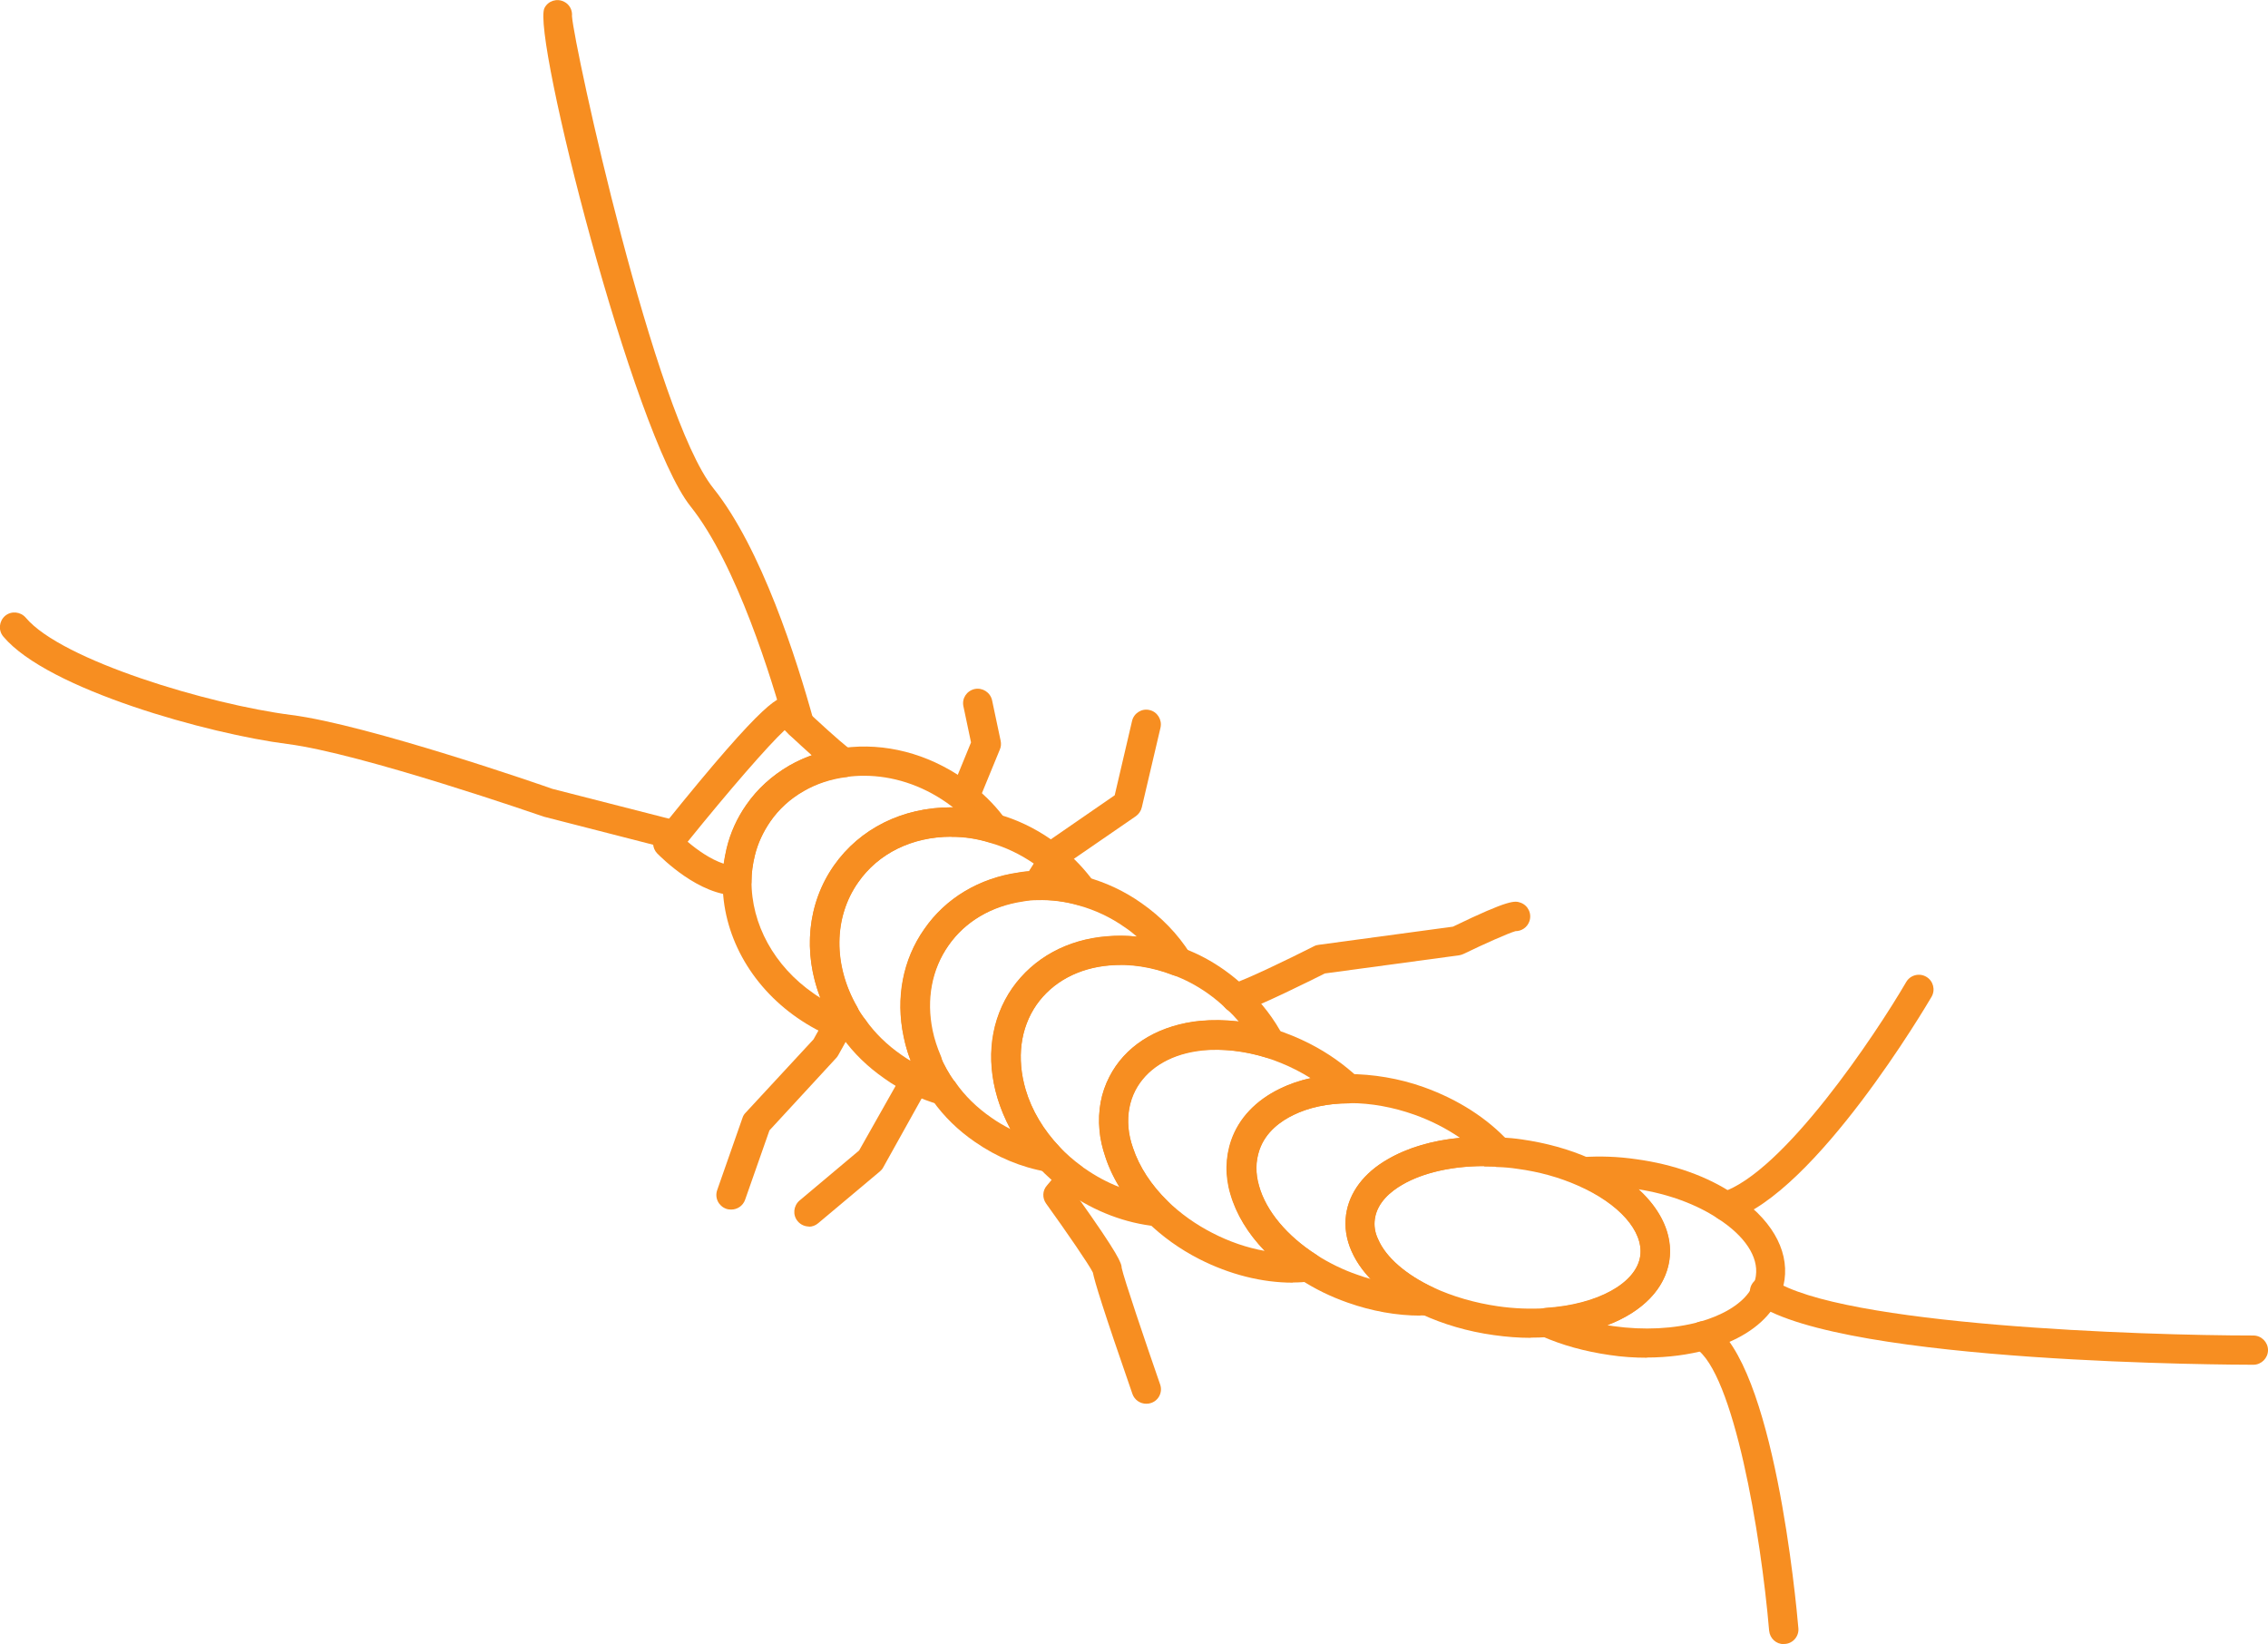 <?xml version="1.0" encoding="UTF-8"?>
<svg id="Layer_2" data-name="Layer 2" xmlns="http://www.w3.org/2000/svg" viewBox="0 0 116.34 84.33">
  <defs>
    <style>
      .cls-1 {
        fill: #f78e21;
        stroke-width: 0px;
      }
    </style>
  </defs>
  <g id="Layer_1-2" data-name="Layer 1">
    <g>
      <path class="cls-1" d="M43.81,53.52c-.06,0-.13,0-.2-.03-.29-.08-.58-.17-.88-.29-.2-.08-.35-.25-.42-.45-.07-.2-.05-.43.06-.61l.28-.49c.13-.23.38-.38.65-.38h0c.27,0,.52.14.65.38.13.23.27.45.44.66.2.25.22.61.04.88-.14.21-.38.34-.63.34Z"/>
      <path class="cls-1" d="M43.03,53.26c-.09,0-.18-.02-.27-.05-.62-.24-1.25-.58-1.87-1.01-2.42-1.68-3.85-4.3-3.82-7.02,0-.53.07-1.09.21-1.66.19-.79.53-1.55,1.01-2.24.57-.82,1.31-1.49,2.2-2.01.83-.48,1.76-.78,2.74-.91.01,0,.02,0,.04,0,2.12-.28,4.3.29,6.16,1.58.17.12.34.25.51.38.68.55,1.24,1.14,1.66,1.74.19.26.18.61,0,.87-.19.26-.52.37-.83.28-.66-.2-1.31-.3-1.97-.3-2,0-3.74.85-4.78,2.35-1.26,1.8-1.28,4.24-.05,6.38.13.23.13.52,0,.75l-.28.49c-.14.24-.39.38-.65.38ZM44.32,39.79c-.3,0-.6.02-.89.06-.03,0-.07,0-.1,0-.71.09-1.44.33-2.1.71-.7.4-1.28.93-1.72,1.57-.37.54-.64,1.12-.79,1.74-.11.45-.17.89-.17,1.3-.02,2.23,1.17,4.39,3.18,5.78.11.08.23.16.35.23-.9-2.33-.67-4.84.69-6.78,1.33-1.9,3.52-2.99,6.01-2.99.04,0,.08,0,.11,0-.11-.08-.22-.16-.33-.24-1.3-.91-2.78-1.38-4.24-1.38Z"/>
      <path class="cls-1" d="M46.99,56.15c-.11,0-.23-.02-.33-.07-.46-.22-.89-.47-1.29-.76-.85-.59-1.59-1.3-2.17-2.12-.17-.21-.35-.48-.54-.81-1.53-2.64-1.48-5.7.12-7.99,1.33-1.9,3.52-2.99,6.01-2.99.79,0,1.61.12,2.42.36.94.26,1.86.7,2.71,1.29.21.14.43.3.62.47.28.24.33.65.14.96l-.82,1.3c-.13.21-.36.34-.61.35-.25,0-.51.03-.75.07-1.62.24-2.98,1.04-3.84,2.28-.86,1.23-1.15,2.77-.82,4.36.09.44.24.89.42,1.31.1.23.08.49-.05.7l-.57.92c-.14.22-.38.35-.64.35ZM48.79,42.92c-2,0-3.74.85-4.78,2.35-1.26,1.8-1.28,4.24-.05,6.38.13.23.27.45.44.66.5.7,1.11,1.29,1.83,1.79.16.11.32.22.49.32h0c-.16-.41-.28-.83-.36-1.24-.42-1.99-.04-3.96,1.06-5.52,1.09-1.58,2.81-2.61,4.83-2.9.16-.03.33-.05.54-.07l.25-.39c-.71-.49-1.47-.85-2.25-1.07-.67-.21-1.32-.31-1.99-.3Z"/>
      <path class="cls-1" d="M48.38,56.68c-.06,0-.13,0-.2-.03-.49-.13-.97-.32-1.52-.58-.19-.09-.34-.26-.4-.47-.06-.2-.03-.42.08-.61l.57-.92c.15-.24.42-.37.69-.35.28.02.52.19.63.45.21.48.46.92.74,1.31.19.26.19.6,0,.86-.14.21-.37.32-.62.32Z"/>
      <path class="cls-1" d="M55.54,46.46c-.07,0-.14,0-.21-.03-.69-.2-1.4-.29-2.1-.27-.28-.02-.53-.14-.67-.38-.14-.24-.13-.54.02-.77l.82-1.3c.11-.18.3-.31.51-.34.21-.03.43.02.59.16.62.5,1.17,1.09,1.64,1.74.19.26.19.61,0,.87-.14.2-.37.32-.61.32Z"/>
      <path class="cls-1" d="M53.82,60.11s-.08,0-.13-.01c-1.29-.22-2.56-.75-3.68-1.53-.86-.59-1.59-1.3-2.17-2.12-.02-.02-.05-.05-.07-.08-.34-.48-.65-1.01-.9-1.59-.23-.51-.41-1.07-.52-1.61-.42-1.99-.04-3.96,1.06-5.52,1.09-1.58,2.81-2.61,4.83-2.9.25-.05.55-.07.94-.09.87-.02,1.72.09,2.56.33,1.01.28,1.96.73,2.81,1.33,1.02.71,1.87,1.59,2.5,2.59.17.27.15.63-.05.88-.21.25-.55.34-.85.22-1.07-.41-2.18-.58-3.22-.49-1.6.13-2.94.85-3.76,2.02-.83,1.2-1.03,2.74-.56,4.35.31,1.06.92,2.08,1.75,2.95.22.23.27.58.12.87-.13.25-.39.4-.66.4ZM48.93,55.41s.05.06.07.09c.49.71,1.12,1.32,1.86,1.83.31.22.64.41.97.58-.28-.52-.5-1.05-.67-1.6-.61-2.04-.34-4.04.76-5.63,1.09-1.55,2.82-2.5,4.87-2.66.5-.04,1.01-.04,1.53.02-.2-.17-.41-.34-.64-.49-.71-.5-1.5-.87-2.35-1.11-.7-.2-1.4-.29-2.11-.27-.25,0-.5.02-.75.07-1.62.24-2.98,1.04-3.84,2.28-.86,1.23-1.15,2.77-.82,4.36.09.44.24.89.42,1.31.2.45.43.87.69,1.24Z"/>
      <path class="cls-1" d="M59.39,62.9s-.05,0-.08,0c-1.57-.16-3.13-.75-4.5-1.7-.05-.03-.12-.08-.19-.14-.51-.37-.93-.75-1.34-1.18-1-1.04-1.73-2.27-2.11-3.56-.61-2.04-.34-4.04.76-5.63,1.09-1.55,2.82-2.5,4.87-2.66,1.26-.11,2.61.09,3.89.59.03.01.07.03.1.05.68.26,1.36.62,2.01,1.08.38.27.72.55,1.04.85.02.02.05.04.07.06.81.76,1.46,1.61,1.94,2.54.14.27.1.59-.09.82-.19.23-.51.32-.8.23-1.11-.34-2.24-.47-3.26-.37l-.31.04c-1.46.22-2.59.94-3.15,2.02-.29.57-.41,1.21-.35,1.91.03.34.11.69.23,1.03.32.97.94,1.92,1.79,2.75.23.22.29.56.16.85-.12.27-.39.43-.68.43ZM57.48,49.49c-.19,0-.37,0-.55.02-1.6.13-2.94.85-3.76,2.02-.83,1.2-1.03,2.74-.56,4.35.31,1.06.92,2.08,1.75,2.95.35.37.71.68,1.09.96,0,0,.09.07.09.07.03.03.06.05.1.07.57.4,1.17.72,1.79.96-.31-.51-.56-1.03-.73-1.56-.15-.44-.26-.9-.3-1.36-.09-1,.08-1.92.51-2.75.78-1.52,2.31-2.52,4.3-2.82l.35-.04c.63-.06,1.3-.05,1.98.03-.18-.21-.37-.41-.58-.6-.03-.02-.06-.04-.08-.07-.29-.28-.58-.52-.93-.77-.58-.41-1.18-.72-1.78-.94-.04-.01-.08-.03-.12-.05-.85-.32-1.73-.48-2.57-.48Z"/>
      <path class="cls-1" d="M66.31,65.79c-1.57,0-3.24-.42-4.79-1.21-1-.51-1.89-1.15-2.65-1.89-1.03-1-1.78-2.15-2.17-3.35-.15-.44-.26-.9-.3-1.36-.09-1,.08-1.92.51-2.75.78-1.52,2.31-2.52,4.3-2.82l.35-.04c1.22-.12,2.55.03,3.85.43.61.2,1.21.44,1.79.74.92.47,1.75,1.06,2.49,1.75.22.21.3.53.19.82-.11.29-.39.47-.69.48-1.08,0-2.07.22-2.84.6-.62.3-1.42.85-1.74,1.79-.2.58-.21,1.2-.02,1.85.36,1.29,1.44,2.57,2.94,3.53.27.17.4.49.33.8-.07.31-.33.54-.65.57-.29.03-.58.05-.88.05ZM62.39,53.83c-.24,0-.47.01-.7.03l-.31.04c-1.46.22-2.59.94-3.15,2.02-.29.57-.41,1.21-.35,1.91.03.34.11.69.23,1.03.32.97.94,1.92,1.79,2.75.66.64,1.43,1.19,2.29,1.63.87.45,1.78.76,2.68.92-.86-.89-1.46-1.88-1.76-2.91-.28-.93-.26-1.89.04-2.76.39-1.13,1.26-2.05,2.5-2.65.47-.23,1-.42,1.58-.54-.24-.15-.49-.29-.74-.42-.51-.26-1.03-.47-1.56-.64-.86-.27-1.73-.4-2.56-.4Z"/>
      <path class="cls-1" d="M72.86,67.48c-1.22,0-2.5-.23-3.74-.67-.85-.3-1.66-.69-2.41-1.18-1.84-1.17-3.11-2.73-3.58-4.38-.28-.93-.26-1.89.04-2.76.39-1.13,1.26-2.05,2.5-2.65.97-.48,2.18-.74,3.49-.75,1.26,0,2.61.22,3.87.67,1.76.63,3.27,1.6,4.38,2.81.21.23.26.55.12.83-.13.28-.41.44-.72.43-1.9-.11-3.68.23-4.89.94-.57.33-1.28.9-1.4,1.75-.05.35,0,.7.17,1.05.4.93,1.44,1.82,2.83,2.47.31.15.49.49.42.83-.07.34-.36.59-.7.6-.13,0-.26,0-.39,0ZM69.25,56.59s-.05,0-.07,0c-1.08,0-2.07.22-2.84.6-.62.3-1.42.85-1.74,1.79-.2.58-.21,1.2-.02,1.85.36,1.29,1.44,2.57,2.94,3.53.66.42,1.37.77,2.1,1.02.23.08.46.16.69.22-.43-.45-.76-.93-.98-1.43-.27-.6-.37-1.25-.28-1.88.16-1.13.91-2.13,2.13-2.83,1.01-.59,2.29-.97,3.71-1.1-.7-.48-1.5-.89-2.35-1.19-1.07-.38-2.21-.59-3.28-.59Z"/>
      <path class="cls-1" d="M84.49,69.64c-.63,0-1.28-.04-1.93-.14-1.25-.18-2.43-.5-3.51-.98-.32-.14-.5-.48-.44-.82.06-.34.35-.6.69-.62,2.65-.17,4.65-1.27,4.84-2.68.17-1.26-1.08-2.69-3.2-3.62-.31-.14-.5-.47-.44-.81.06-.34.34-.59.68-.62.89-.06,1.82-.03,2.77.11,1.89.26,3.62.87,4.98,1.78,1.88,1.22,2.83,2.82,2.61,4.4-.08.53-.29,1.04-.62,1.51-.67.94-1.83,1.66-3.35,2.08-.96.26-2.01.4-3.09.4ZM82.44,67.97c.11.02.21.03.32.05,1.57.22,3.1.14,4.42-.22,1.16-.33,2.06-.86,2.53-1.51.2-.28.32-.55.36-.85h0c.14-.98-.57-2.05-1.95-2.94-1.1-.73-2.54-1.26-4.08-1.5,1.18,1.08,1.77,2.36,1.59,3.63-.21,1.47-1.38,2.66-3.19,3.35Z"/>
      <path class="cls-1" d="M78.52,68.62c-.62,0-1.25-.05-1.89-.14-1.32-.18-2.61-.56-3.73-1.08-1.75-.81-3.02-1.96-3.57-3.22-.27-.6-.37-1.25-.28-1.88.16-1.13.91-2.13,2.13-2.83,1.47-.86,3.51-1.27,5.73-1.14.04,0,.07,0,.11.01.34.02.69.05,1.03.1,1.25.18,2.43.5,3.51.98,2.79,1.23,4.35,3.22,4.08,5.2,0,0,0,0,0,0-.31,2.19-2.75,3.74-6.24,3.96-.29.02-.58.03-.88.03ZM76.13,59.81c-1.64,0-3.14.34-4.2.96-.57.33-1.28.9-1.4,1.75-.05.35,0,.7.17,1.05.4.93,1.44,1.82,2.83,2.47.99.46,2.13.79,3.31.96.83.12,1.67.15,2.45.1,2.66-.17,4.65-1.27,4.85-2.67.17-1.27-1.08-2.69-3.2-3.62-.95-.42-1.99-.71-3.11-.86-.33-.05-.66-.08-1-.09-.05,0-.09,0-.14-.02-.19,0-.38-.01-.57-.01ZM84.89,64.52h0,0Z"/>
      <path class="cls-1" d="M34.6,43.58c-.06,0-.12,0-.19-.02l-6.51-1.67c-.15-.05-9.37-3.25-13.16-3.73-4-.51-12.29-2.79-14.57-5.51-.27-.32-.22-.79.09-1.06.32-.27.79-.22,1.06.09,1.83,2.19,9.4,4.45,13.61,4.99,3.94.5,13.02,3.65,13.4,3.79l6.45,1.65c.4.1.64.51.54.91-.09.34-.39.56-.73.56Z"/>
      <path class="cls-1" d="M41,37.88c-.33,0-.63-.22-.72-.55-.67-2.42-2.48-8.38-4.86-11.36-2.95-3.69-8.16-24.26-7.49-25.56.19-.37.64-.51,1.01-.32.28.14.43.44.4.74.12,1.61,4.23,20.44,7.25,24.21,2.47,3.08,4.28,8.78,5.14,11.9.11.4-.12.81-.52.92-.07.02-.13.03-.2.03Z"/>
      <path class="cls-1" d="M37.8,45.93c-1.95,0-3.87-1.94-4.09-2.16-.26-.27-.28-.7-.04-.99,0,0,.13-.16.36-.43,5.43-6.75,5.96-6.66,6.43-6.59.15.02.28.09.39.19,0,0,.29.27.67.64,1.49,1.38,1.94,1.73,2.07,1.82.28.11.48.39.48.71,0,.38-.29.69-.66.74-.79.1-1.52.34-2.18.72-.7.4-1.28.93-1.72,1.57-.37.54-.64,1.12-.79,1.74-.11.45-.17.89-.17,1.3s-.33.75-.75.75h-.02ZM35.28,43.18c.48.41,1.17.9,1.84,1.12.04-.26.09-.52.15-.79.19-.79.53-1.55,1.01-2.23.57-.82,1.31-1.49,2.2-2.01.37-.21.76-.39,1.16-.53-.31-.28-.69-.62-1.16-1.06-.08-.08-.16-.16-.23-.23-.84.78-2.84,3.08-4.98,5.73Z"/>
      <path class="cls-1" d="M41.5,62.91c-.21,0-.43-.09-.58-.27-.27-.32-.22-.79.09-1.06l3.06-2.57,2.26-4c.22-.35.68-.46,1.03-.25.35.22.47.68.25,1.03l-.31.51-1.99,3.57c-.04.08-.1.15-.17.21l-3.17,2.66c-.14.12-.31.18-.48.18Z"/>
      <path class="cls-1" d="M54.03,44.86c-.13,0-.27-.04-.39-.11-.35-.22-.47-.68-.25-1.03l.25-.41c.06-.09.13-.17.22-.23l3.32-2.29.89-3.81c.09-.4.5-.66.9-.56.4.09.65.5.56.9l-.96,4.09c-.04.18-.15.34-.3.45l-3.43,2.36-.17.27c-.14.23-.39.36-.64.36Z"/>
      <path class="cls-1" d="M37.5,62.04c-.08,0-.17-.01-.25-.04-.39-.14-.6-.56-.46-.96l1.3-3.71c.03-.1.09-.19.16-.26l3.48-3.76.65-1.16c.2-.36.66-.49,1.02-.29.36.2.49.66.29,1.02l-.69,1.24c-.03.05-.06.1-.1.14l-3.43,3.72-1.25,3.56c-.11.31-.4.5-.71.5Z"/>
      <path class="cls-1" d="M49.46,41.66c-.09,0-.19-.02-.28-.06-.38-.16-.57-.6-.41-.98l1.04-2.54-.39-1.85c-.09-.41.17-.8.58-.89.4-.08.8.17.89.58l.44,2.08c.03.15.02.3-.04.44l-1.13,2.75c-.12.29-.4.46-.69.46Z"/>
      <path class="cls-1" d="M58.8,72c-.31,0-.6-.19-.71-.5-1.53-4.41-1.93-5.74-2.03-6.23-.18-.38-1.37-2.11-2.4-3.54-.2-.28-.19-.66.04-.92,0,0,.28-.33.72-.87.26-.32.73-.37,1.06-.11.32.26.37.73.11,1.06-.14.17-.26.32-.36.44,2.18,3.06,2.3,3.46,2.31,3.71.11.53,1.21,3.78,1.97,5.97.14.39-.07.82-.46.95-.08.03-.16.04-.25.04ZM56.04,65.08h0,0Z"/>
      <path class="cls-1" d="M63.4,51.94c-.33,0-.63-.22-.72-.56-.11-.4.13-.81.53-.92.6-.16,2.9-1.27,4.2-1.93.07-.04.16-.06.24-.07l6.88-.93c2.93-1.42,3.18-1.33,3.47-1.23.39.14.59.57.45.96-.11.31-.4.5-.71.5h0c-.36.1-1.64.67-2.67,1.17-.07.03-.15.06-.23.07l-6.88.93c-.68.34-3.5,1.75-4.38,1.99-.06.02-.13.03-.19.03Z"/>
      <path class="cls-1" d="M88.53,62.62c-.32,0-.61-.2-.71-.52-.13-.39.09-.82.49-.94,3.19-1.02,7.92-8.13,9.47-10.79.21-.36.67-.48,1.03-.27.36.21.48.67.27,1.03-.24.41-5.92,10.05-10.31,11.46-.08.02-.15.04-.23.04Z"/>
      <path class="cls-1" d="M115.59,70c-.85,0-20.95-.04-25.5-3.13-.34-.23-.43-.7-.2-1.04.23-.34.7-.43,1.04-.2,3.47,2.35,18.98,2.87,24.66,2.87.41,0,.75.34.75.75s-.34.75-.75.75Z"/>
      <path class="cls-1" d="M91.5,84.33c-.39,0-.71-.29-.75-.69-.42-4.94-1.82-13.24-3.78-14.49-.35-.22-.45-.69-.23-1.04.22-.35.69-.45,1.04-.23,3.22,2.06,4.35,14.24,4.47,15.63.04.41-.27.78-.68.81-.02,0-.04,0-.06,0Z"/>
    </g>
  </g>
</svg>